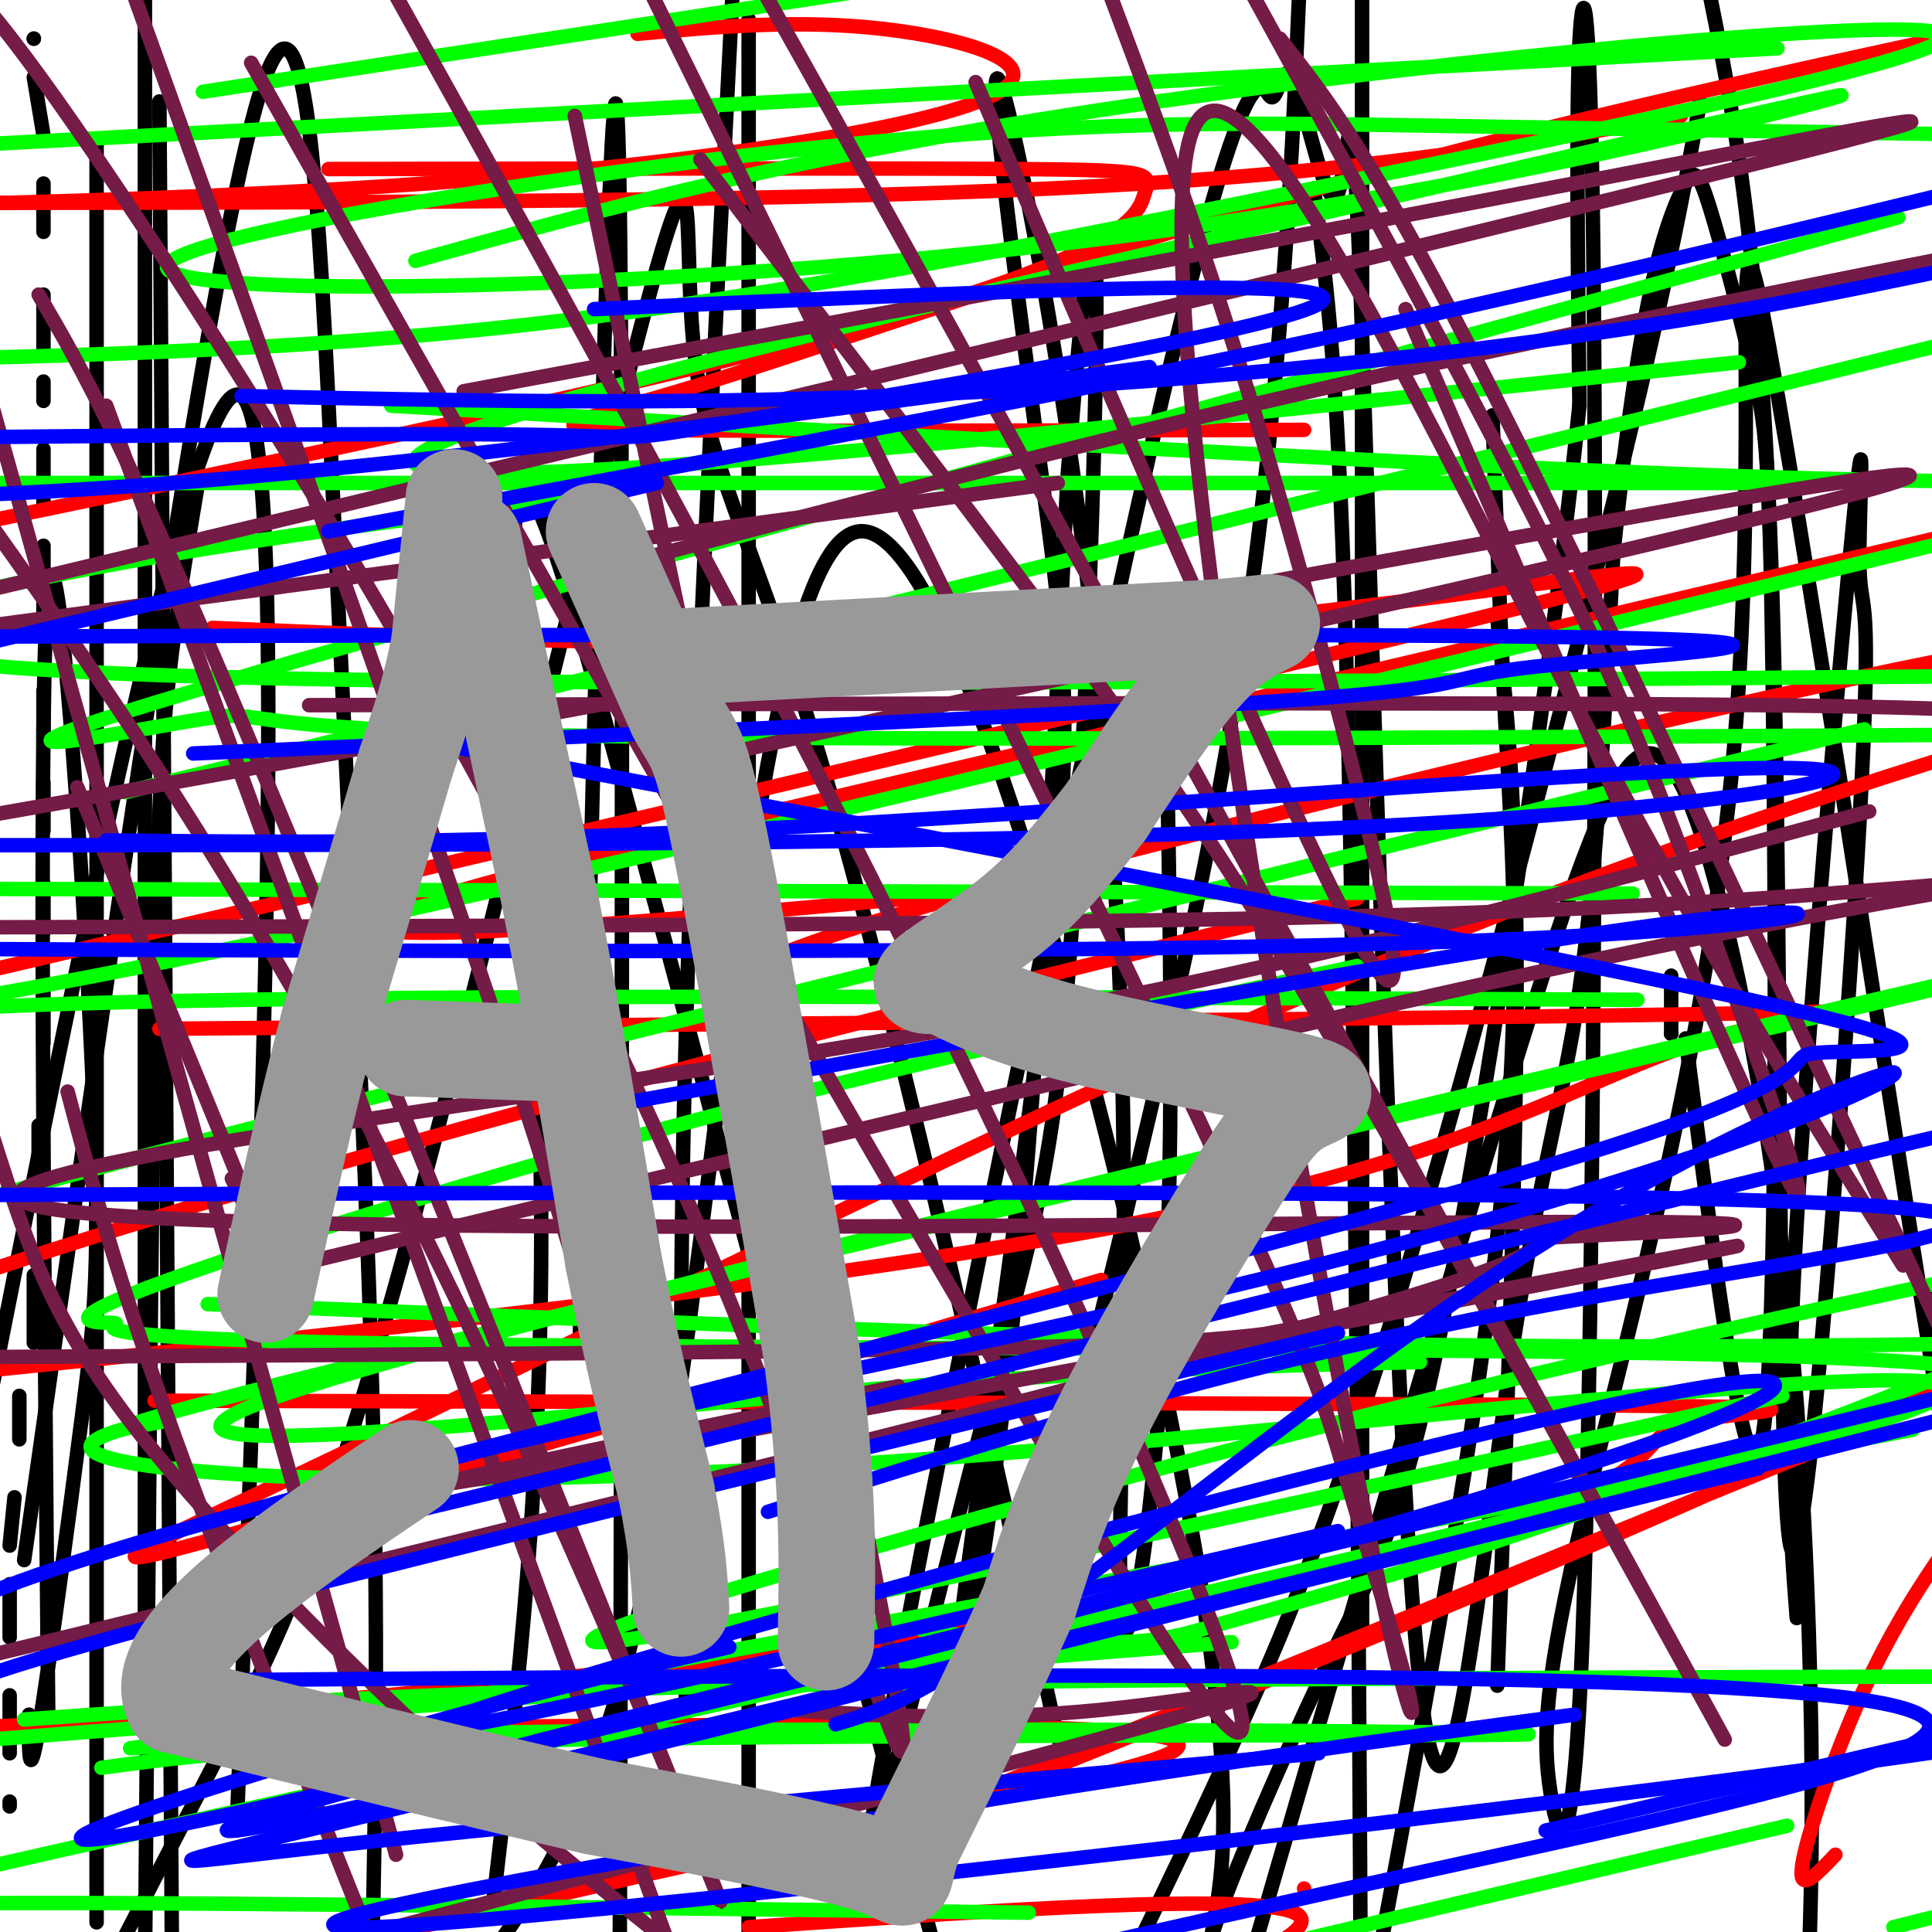 <svg viewBox='0 0 400 400' version='1.1' xmlns='http://www.w3.org/2000/svg' xmlns:xlink='http://www.w3.org/1999/xlink'><g fill='none' stroke='#000000' stroke-width='3' stroke-linecap='round' stroke-linejoin='round'><path d='M7,8c0.000,0.000 0.000,0.000 0,0'/><path d='M7,8c0.000,0.000 0.000,0.000 0,0'/><path d='M7,16c0.000,0.000 2.000,12.000 2,12'/><path d='M9,38c0.000,0.000 0.000,10.000 0,10'/><path d='M9,61c0.000,0.000 0.000,11.000 0,11'/><path d='M9,79c0.000,0.000 0.000,4.000 0,4'/><path d='M9,93c0.000,0.000 0.000,11.000 0,11'/><path d='M9,113c0.000,0.000 0.000,17.000 0,17'/><path d='M9,143c0.000,0.000 0.000,10.000 0,10'/><path d='M9,162c0.000,0.000 0.000,10.000 0,10'/><path d='M9,183c0.000,0.000 0.000,10.000 0,10'/><path d='M9,203c0.000,0.000 0.000,13.000 0,13'/><path d='M8,233c0.000,0.000 0.000,16.000 0,16'/><path d='M7,264c0.000,0.000 0.000,14.000 0,14'/><path d='M4,289c0.000,0.000 0.000,9.000 0,9'/><path d='M3,310c0.000,0.000 -1.000,10.000 -1,10'/><path d='M2,328c0.000,0.000 0.000,11.000 0,11'/><path d='M2,351c0.000,0.000 0.000,12.000 0,12'/><path d='M2,373c0.000,0.000 0.000,1.000 0,1'/><path d='M20,29c0.000,0.000 0.000,369.000 0,369'/><path d='M41,100c-2.244,13.400 -4.489,26.800 -6,40c-1.511,13.200 -2.289,26.200 -3,71c-0.711,44.800 -1.356,121.400 -2,198'/><path d='M30,355c0.000,0.000 0.000,-357.000 0,-357'/><path d='M33,21c0.000,0.000 3.000,443.000 3,443'/><path d='M49,379c5.500,-144.833 11.000,-289.667 1,-297c-10.000,-7.333 -35.500,122.833 -61,253'/><path d='M5,323c18.714,-131.798 37.429,-263.595 48,-301c10.571,-37.405 13.000,19.583 16,82c3.000,62.417 6.571,130.262 8,182c1.429,51.738 0.714,87.369 0,123'/><path d='M120,279c3.333,-145.250 6.667,-290.500 8,-251c1.333,39.500 0.667,263.750 0,488'/><path d='M142,352c-0.833,-39.000 -1.667,-78.000 0,-138c1.667,-60.000 5.833,-141.000 10,-222'/><path d='M155,4c0.000,0.000 0.000,434.000 0,434'/><path d='M217,316c12.889,-51.200 25.778,-102.400 34,-145c8.222,-42.600 11.778,-76.600 14,-104c2.222,-27.400 3.111,-48.200 4,-69'/><path d='M272,39c2.667,19.167 5.333,38.333 7,108c1.667,69.667 2.333,189.833 3,310'/><path d='M310,349c2.000,-54.583 4.000,-109.167 4,-146c0.000,-36.833 -2.000,-55.917 -4,-75'/><path d='M309,86c0.822,22.400 1.644,44.800 3,70c1.356,25.200 3.244,53.200 -2,100c-5.244,46.800 -17.622,112.400 -30,178'/><path d='M282,338c0.000,0.000 0.000,-374.000 0,-374'/><path d='M241,129c1.161,52.268 2.322,104.535 0,147c-2.322,42.465 -8.127,75.126 -9,56c-0.873,-19.126 3.188,-90.041 -2,-162c-5.188,-71.959 -19.623,-144.962 -23,-153c-3.377,-8.038 4.305,48.890 9,84c4.695,35.110 6.403,48.400 1,97c-5.403,48.600 -17.916,132.508 -20,154c-2.084,21.492 6.262,-19.431 12,-72c5.738,-52.569 8.869,-116.785 12,-181'/><path d='M221,99c3.420,-43.764 5.970,-62.675 6,-36c0.030,26.675 -2.459,98.934 -6,141c-3.541,42.066 -8.133,53.937 -19,96c-10.867,42.063 -28.009,114.319 -20,68c8.009,-46.319 41.168,-211.212 59,-287c17.832,-75.788 20.336,-62.471 22,-61c1.664,1.471 2.489,-8.902 5,-3c2.511,5.902 6.708,28.080 9,23c2.292,-5.080 2.678,-37.419 5,29c2.322,66.419 6.581,231.597 12,280c5.419,48.403 11.997,-19.968 18,-62c6.003,-42.032 11.429,-57.723 15,-82c3.571,-24.277 5.285,-57.138 7,-90'/><path d='M334,115c2.516,-25.379 5.308,-43.826 8,-56c2.692,-12.174 5.286,-18.073 7,-21c1.714,-2.927 2.548,-2.881 5,5c2.452,7.881 6.523,23.597 9,34c2.477,10.403 3.359,15.493 4,63c0.641,47.507 1.040,137.431 -2,157c-3.040,19.569 -9.520,-31.215 -16,-82'/><path d='M346,202c0.000,0.000 0.000,12.000 0,12'/><path d='M346,214c0.000,0.000 0.000,0.000 0,0'/><path d='M346,214c0.000,0.000 0.000,0.000 0,0'/><path d='M346,214c0.000,0.000 0.000,0.000 0,0'/><path d='M400,266c4.015,33.432 8.030,66.864 0,17c-8.030,-49.864 -28.104,-183.024 -35,-218c-6.896,-34.976 -0.615,28.231 -6,90c-5.385,61.769 -22.435,122.099 -31,158c-8.565,35.901 -8.646,47.374 -7,58c1.646,10.626 5.019,20.405 7,-42c1.981,-62.405 2.572,-196.994 2,-265c-0.572,-68.006 -2.306,-69.430 -3,-55c-0.694,14.430 -0.347,44.715 0,75'/><path d='M327,84c-5.079,49.410 -17.777,135.434 -27,183c-9.223,47.566 -14.972,56.675 -23,73c-8.028,16.325 -18.337,39.867 -23,52c-4.663,12.133 -3.680,12.856 -2,2c1.680,-10.856 4.059,-33.291 -10,-102c-14.059,-68.709 -44.554,-183.691 -64,-182c-19.446,1.691 -27.842,120.055 -39,189c-11.158,68.945 -25.079,88.473 -39,108'/><path d='M102,395c5.327,-45.619 10.655,-91.238 10,-149c-0.655,-57.762 -7.292,-127.667 -5,-142c2.292,-14.333 13.512,26.905 31,92c17.488,65.095 41.244,154.048 65,243'/><path d='M260,402c20.692,-71.251 41.385,-142.503 55,-186c13.615,-43.497 20.154,-59.241 26,-60c5.846,-0.759 11.000,13.467 16,34c5.000,20.533 9.846,47.374 13,78c3.154,30.626 4.615,65.036 5,91c0.385,25.964 -0.308,43.482 -1,61'/><path d='M372,335c-1.358,-17.499 -2.717,-34.998 0,-82c2.717,-47.002 9.509,-123.507 12,-148c2.491,-24.493 0.681,3.025 1,13c0.319,9.975 2.766,2.406 0,52c-2.766,49.594 -10.745,156.352 -14,151c-3.255,-5.352 -1.787,-122.815 -4,-196c-2.213,-73.185 -8.106,-102.093 -14,-131'/><path d='M352,21c-3.440,18.958 -6.881,37.917 -18,83c-11.119,45.083 -29.917,116.292 -44,163c-14.083,46.708 -23.452,68.917 -32,88c-8.548,19.083 -16.274,35.042 -24,51'/><path d='M219,360c-17.144,-76.317 -34.289,-152.634 -48,-199c-13.711,-46.366 -23.989,-62.780 -27,-86c-3.011,-23.220 1.244,-53.244 -9,-16c-10.244,37.244 -34.989,141.758 -52,203c-17.011,61.242 -26.289,79.212 -36,98c-9.711,18.788 -19.856,38.394 -30,58'/><path d='M10,357c-1.011,-108.730 -2.022,-217.461 0,-235c2.022,-17.539 7.078,56.113 9,98c1.922,41.887 0.710,52.008 -2,73c-2.710,20.992 -6.917,52.855 -9,65c-2.083,12.145 -2.041,4.573 -2,-3'/></g>
<g fill='none' stroke='#ff0000' stroke-width='3' stroke-linecap='round' stroke-linejoin='round'><path d='M380,384c-3.429,3.637 -6.857,7.274 -7,4c-0.143,-3.274 3.000,-13.458 7,-24c4.000,-10.542 8.857,-21.440 16,-33c7.143,-11.560 16.571,-23.780 26,-36'/><path d='M384,297c-103.400,42.200 -206.800,84.400 -212,87c-5.200,2.600 87.800,-34.400 148,-60c60.200,-25.600 87.600,-39.800 115,-54'/><path d='M228,265c-77.375,22.881 -154.750,45.762 -185,54c-30.250,8.238 -13.375,1.833 36,-22c49.375,-23.833 131.250,-65.095 196,-93c64.750,-27.905 112.375,-42.452 160,-57'/><path d='M281,186c-51.133,12.622 -102.267,25.244 -150,38c-47.733,12.756 -92.067,25.644 -124,36c-31.933,10.356 -51.467,18.178 -71,26'/><path d='M153,201c12.378,-5.067 24.756,-10.133 70,-22c45.244,-11.867 123.356,-30.533 163,-39c39.644,-8.467 40.822,-6.733 42,-5'/><path d='M221,183c-69.133,6.378 -138.267,12.756 -143,9c-4.733,-3.756 54.933,-17.644 129,-35c74.067,-17.356 162.533,-38.178 251,-59'/><path d='M270,89c-57.173,0.155 -114.345,0.310 -138,0c-23.655,-0.310 -13.792,-1.083 15,-10c28.792,-8.917 76.512,-25.976 126,-40c49.488,-14.024 100.744,-25.012 152,-36'/><path d='M348,24c-33.333,6.000 -66.667,12.000 -130,15c-63.333,3.000 -156.667,3.000 -250,3'/><path d='M132,7c16.762,-1.506 33.524,-3.012 51,-1c17.476,2.012 35.667,7.542 22,14c-13.667,6.458 -59.190,13.845 -117,18c-57.810,4.155 -127.905,5.077 -198,6'/><path d='M68,35c57.381,-0.107 114.762,-0.214 143,0c28.238,0.214 27.333,0.750 26,5c-1.333,4.250 -3.095,12.214 -57,27c-53.905,14.786 -159.952,36.393 -266,58'/><path d='M44,130c64.244,2.756 128.489,5.511 195,0c66.511,-5.511 135.289,-19.289 79,-5c-56.289,14.289 -237.644,56.644 -419,99'/><path d='M33,213c132.292,-1.054 264.583,-2.107 317,-3c52.417,-0.893 24.958,-1.625 1,6c-23.958,7.625 -44.417,23.607 -120,38c-75.583,14.393 -206.292,27.196 -337,40'/><path d='M32,290c125.926,0.291 251.853,0.583 303,1c51.147,0.417 27.515,0.960 17,3c-10.515,2.040 -7.911,5.578 -18,12c-10.089,6.422 -32.870,15.729 -89,25c-56.130,9.271 -145.609,18.506 -198,23c-52.391,4.494 -67.696,4.247 -83,4'/><path d='M57,358c78.867,-0.889 157.733,-1.778 180,1c22.267,2.778 -12.067,9.222 -53,18c-40.933,8.778 -88.467,19.889 -136,31'/><path d='M155,399c52.000,-3.583 104.000,-7.167 113,-3c9.000,4.167 -25.000,16.083 -59,28'/><path d='M270,391c0.000,0.000 0.000,0.000 0,0'/></g>
<g fill='none' stroke='#00ff00' stroke-width='3' stroke-linecap='round' stroke-linejoin='round'><path d='M196,336c-4.442,0.560 -8.884,1.120 -2,2c6.884,0.880 25.093,2.081 36,2c10.907,-0.081 14.514,-1.445 27,-5c12.486,-3.555 33.853,-9.301 62,-19c28.147,-9.699 63.073,-23.349 98,-37'/><path d='M369,289c-115.733,25.533 -231.467,51.067 -245,51c-13.533,-0.067 75.133,-25.733 151,-45c75.867,-19.267 138.933,-32.133 202,-45'/><path d='M294,282c-34.711,0.844 -69.422,1.689 -130,7c-60.578,5.311 -147.022,15.089 -109,1c38.022,-14.089 200.511,-52.044 363,-90'/><path d='M339,207c-133.267,-0.667 -266.533,-1.333 -330,1c-63.467,2.333 -57.133,7.667 21,-8c78.133,-15.667 228.067,-52.333 378,-89'/><path d='M370,100c0.000,0.000 -394.000,0.000 -394,0'/><path d='M86,54c39.971,-11.038 79.943,-22.077 147,-32c67.057,-9.923 161.201,-18.732 169,-15c7.799,3.732 -70.746,20.005 -135,33c-64.254,12.995 -114.215,22.713 -165,28c-50.785,5.287 -102.392,6.144 -154,7'/><path d='M42,19c0.000,0.000 183.000,-28.000 183,-28'/><path d='M368,10c0.000,0.000 -467.000,25.000 -467,25'/><path d='M81,84c99.500,5.750 199.000,11.500 263,14c64.000,2.500 92.500,1.750 121,1'/><path d='M119,103c-39.467,5.089 -78.933,10.178 -112,17c-33.067,6.822 -59.733,15.378 8,19c67.733,3.622 229.867,2.311 392,1'/><path d='M386,151c-144.833,35.500 -289.667,71.000 -355,88c-65.333,17.000 -51.167,15.500 -37,14'/><path d='M43,270c82.583,3.333 165.167,6.667 228,8c62.833,1.333 105.917,0.667 149,0'/><path d='M255,340c0.000,0.000 -306.000,24.000 -306,24'/><path d='M5,356c39.000,-2.750 78.000,-5.500 152,-7c74.000,-1.500 183.000,-1.750 292,-2'/><path d='M370,378c0.000,0.000 -153.000,36.000 -153,36'/><path d='M392,399c0.000,0.000 28.000,-7.000 28,-7'/><path d='M213,396c-82.313,-1.039 -164.627,-2.078 -208,-2c-43.373,0.078 -47.807,1.272 53,-21c100.807,-22.272 306.854,-68.011 340,-82c33.146,-13.989 -106.610,3.771 -205,11c-98.390,7.229 -155.414,3.927 -170,0c-14.586,-3.927 13.265,-8.480 12,-8c-1.265,0.480 -31.647,5.994 37,-11c68.647,-16.994 236.324,-56.497 404,-96'/><path d='M338,185c0.000,0.000 -355.000,-1.000 -355,-1'/><path d='M26,164c0.000,0.000 414.000,-102.000 414,-102'/><path d='M360,75c-134.398,14.135 -268.796,28.269 -274,21c-5.204,-7.269 118.787,-35.942 197,-54c78.213,-18.058 110.649,-25.502 94,-21c-16.649,4.502 -82.384,20.949 -162,30c-79.616,9.051 -173.114,10.704 -180,5c-6.886,-5.704 72.838,-18.767 130,-25c57.162,-6.233 91.760,-5.638 130,-5c38.240,0.638 80.120,1.319 122,2'/><path d='M393,45c-150.976,41.363 -301.952,82.726 -356,99c-54.048,16.274 -11.167,7.458 4,5c15.167,-2.458 2.619,1.440 63,3c60.381,1.560 193.690,0.780 327,0'/><path d='M281,200c-46.757,10.135 -93.515,20.271 -141,33c-47.485,12.729 -95.699,28.052 -113,35c-17.301,6.948 -3.689,5.522 -3,6c0.689,0.478 -11.545,2.859 48,4c59.545,1.141 190.870,1.040 260,2c69.130,0.960 76.065,2.980 83,5'/><path d='M396,296c-132.273,25.021 -264.545,50.041 -327,60c-62.455,9.959 -55.091,4.855 20,3c75.091,-1.855 217.909,-0.461 227,0c9.091,0.461 -115.545,-0.011 -187,1c-71.455,1.011 -89.727,3.506 -108,6'/></g>
<g fill='none' stroke='#741b47' stroke-width='3' stroke-linecap='round' stroke-linejoin='round'><path d='M186,287c-61.662,12.794 -123.324,25.589 -80,18c43.324,-7.589 191.633,-35.560 237,-44c45.367,-8.440 -12.209,2.651 -45,9c-32.791,6.349 -40.797,7.957 -88,9c-47.203,1.043 -133.601,1.522 -220,2'/><path d='M65,261c87.083,-21.000 174.167,-42.000 232,-55c57.833,-13.000 86.417,-18.000 115,-23'/><path d='M404,183c-33.750,2.750 -67.500,5.500 -136,7c-68.500,1.500 -171.750,1.750 -275,2'/><path d='M146,157c142.911,-32.000 285.822,-64.000 241,-58c-44.822,6.000 -277.378,50.000 -379,68c-101.622,18.000 -72.311,10.000 -43,2'/><path d='M124,118c47.667,-12.500 95.333,-25.000 143,-36c47.667,-11.000 95.333,-20.500 143,-30'/><path d='M219,100c0.000,0.000 -277.000,37.000 -277,37'/><path d='M96,81c87.378,-16.244 174.756,-32.489 235,-44c60.244,-11.511 93.356,-18.289 32,-3c-61.356,15.289 -217.178,52.644 -373,90'/><path d='M64,146c120.833,-0.333 241.667,-0.667 301,0c59.333,0.667 57.167,2.333 55,4'/><path d='M387,168c-37.617,10.153 -75.234,20.306 -112,29c-36.766,8.694 -72.680,15.931 -140,26c-67.320,10.069 -166.047,22.972 -119,28c47.047,5.028 239.868,2.183 309,2c69.132,-0.183 14.574,2.297 0,3c-14.574,0.703 10.836,-0.371 -42,15c-52.836,15.371 -183.918,47.185 -315,79'/><path d='M162,354c20.822,1.222 41.644,2.444 66,0c24.356,-2.444 52.244,-8.556 7,4c-45.244,12.556 -163.622,43.778 -282,75'/><path d='M137,401c-14.363,-11.524 -28.726,-23.048 -49,-42c-20.274,-18.952 -46.458,-45.333 -62,-66c-15.542,-20.667 -20.440,-35.619 -26,-53c-5.560,-17.381 -11.780,-37.190 -18,-57'/><path d='M14,226c5.000,18.917 10.000,37.833 22,71c12.000,33.167 31.000,80.583 50,128'/><path d='M82,384c0.000,0.000 -109.000,-391.000 -109,-391'/><path d='M22,84c0.000,0.000 125.000,342.000 125,342'/><path d='M136,330c-4.667,-23.167 -9.333,-46.333 -29,-106c-19.667,-59.667 -54.333,-155.833 -89,-252'/><path d='M52,13c81.589,144.143 163.179,288.286 192,331c28.821,42.714 4.875,-16.000 -19,-69c-23.875,-53.000 -47.679,-100.286 -73,-148c-25.321,-47.714 -52.161,-95.857 -79,-144'/><path d='M145,33c30.214,39.351 60.427,78.702 82,108c21.573,29.298 34.504,48.544 66,104c31.496,55.456 81.557,147.123 58,104c-23.557,-43.123 -120.730,-221.035 -169,-308c-48.270,-86.965 -47.635,-82.982 -47,-79'/><path d='M202,17c33.637,78.429 67.274,156.857 80,179c12.726,22.143 4.542,-12.000 -4,-45c-8.542,-33.000 -17.440,-64.857 -29,-99c-11.560,-34.143 -25.780,-70.571 -40,-107'/><path d='M291,64c34.036,79.220 68.071,158.440 78,178c9.929,19.560 -4.250,-20.542 -15,-50c-10.750,-29.458 -18.071,-48.274 -34,-80c-15.929,-31.726 -40.464,-76.363 -65,-121'/><path d='M265,8c9.750,12.333 19.500,24.667 45,75c25.500,50.333 66.750,138.667 108,227'/><path d='M394,262c-21.604,-34.370 -43.208,-68.741 -73,-126c-29.792,-57.259 -67.772,-137.408 -75,-106c-7.228,31.408 16.295,174.372 30,249c13.705,74.628 17.591,80.921 16,73c-1.591,-7.921 -8.659,-30.056 -13,-45c-4.341,-14.944 -5.955,-22.698 -34,-82c-28.045,-59.302 -82.523,-170.151 -137,-281'/><path d='M119,24c30.613,146.238 61.226,292.476 67,329c5.774,36.524 -13.292,-36.667 -47,-112c-33.708,-75.333 -82.060,-152.810 -110,-195c-27.940,-42.190 -35.470,-49.095 -43,-56'/><path d='M8,61c9.155,15.685 18.310,31.369 49,105c30.690,73.631 82.917,205.208 91,225c8.083,19.792 -27.976,-72.202 -64,-143c-36.024,-70.798 -72.012,-120.399 -108,-170'/><path d='M16,163c14.833,35.750 29.667,71.500 35,85c5.333,13.500 1.167,4.750 -3,-4'/></g>
<g fill='none' stroke='#0000ff' stroke-width='3' stroke-linecap='round' stroke-linejoin='round'><path d='M173,357c8.798,-2.641 17.595,-5.283 42,-23c24.405,-17.717 64.417,-50.510 99,-73c34.583,-22.490 63.737,-34.679 74,-38c10.263,-3.321 1.633,2.224 -22,11c-23.633,8.776 -62.271,20.781 -114,33c-51.729,12.219 -116.549,24.650 -147,32c-30.451,7.350 -26.533,9.620 -35,14c-8.467,4.380 -29.318,10.872 36,-5c65.318,-15.872 216.805,-54.106 288,-71c71.195,-16.894 62.097,-12.447 53,-8'/><path d='M277,276c-93.083,22.583 -186.167,45.167 -235,58c-48.833,12.833 -53.417,15.917 -58,19'/><path d='M159,313c48.467,-15.311 96.933,-30.622 157,-42c60.067,-11.378 131.733,-18.822 60,-22c-71.733,-3.178 -286.867,-2.089 -502,-1'/><path d='M115,231c94.600,-17.311 189.200,-34.622 232,-40c42.800,-5.378 33.800,1.178 -48,4c-81.800,2.822 -236.400,1.911 -391,1'/><path d='M22,174c38.536,0.423 77.071,0.845 146,-3c68.929,-3.845 168.250,-11.958 200,-12c31.750,-0.042 -4.071,7.988 -82,12c-77.929,4.012 -197.964,4.006 -318,4'/><path d='M40,156c92.946,-4.036 185.893,-8.071 227,-11c41.107,-2.929 30.375,-4.750 51,-7c20.625,-2.250 72.607,-4.929 13,-6c-59.607,-1.071 -230.804,-0.536 -402,0'/><path d='M68,110c66.333,-12.250 132.667,-24.500 192,-37c59.333,-12.500 111.667,-25.250 164,-38'/><path d='M238,76c-68.167,9.167 -136.333,18.333 -190,23c-53.667,4.667 -92.833,4.833 -132,5'/><path d='M123,64c76.155,-3.446 152.310,-6.893 151,-2c-1.310,4.893 -80.083,18.125 -114,24c-33.917,5.875 -22.976,4.393 -51,4c-28.024,-0.393 -95.012,0.304 -162,1'/><path d='M50,82c43.311,0.933 86.622,1.867 134,0c47.378,-1.867 98.822,-6.533 139,-12c40.178,-5.467 69.089,-11.733 98,-18'/><path d='M136,100c0.000,0.000 -138.000,33.000 -138,33'/><path d='M96,155c116.003,21.968 232.006,43.936 275,54c42.994,10.064 12.978,8.223 5,9c-7.978,0.777 6.083,4.171 -48,21c-54.083,16.829 -176.309,47.094 -244,65c-67.691,17.906 -80.845,23.453 -94,29'/><path d='M29,348c156.800,-1.333 313.600,-2.667 357,4c43.400,6.667 -26.600,21.333 -89,35c-62.400,13.667 -117.200,26.333 -172,39'/><path d='M320,379c0.000,0.000 120.000,-28.000 120,-28'/><path d='M326,355c-36.952,4.923 -73.905,9.845 -136,20c-62.095,10.155 -149.333,25.542 -112,24c37.333,-1.542 199.238,-20.012 284,-31c84.762,-10.988 92.381,-14.494 100,-18'/><path d='M273,363c-80.489,7.200 -160.978,14.400 -203,19c-42.022,4.600 -45.578,6.600 22,-10c67.578,-16.600 206.289,-51.800 345,-87'/><path d='M364,304c-116.378,28.689 -232.756,57.378 -285,69c-52.244,11.622 -40.356,6.178 34,-13c74.356,-19.178 211.178,-52.089 348,-85'/><path d='M277,317c-92.911,21.455 -185.822,42.910 -188,41c-2.178,-1.910 86.377,-27.186 154,-45c67.623,-17.814 114.313,-28.166 123,-27c8.687,1.166 -20.630,13.849 -97,35c-76.370,21.151 -199.792,50.772 -238,58c-38.208,7.228 8.798,-7.935 43,-18c34.202,-10.065 55.601,-15.033 77,-20'/></g>
<g fill='none' stroke='#999999' stroke-width='20' stroke-linecap='round' stroke-linejoin='round'><path d='M94,103c0.000,0.000 -3.000,30.000 -3,30'/><path d='M91,133c-1.667,9.167 -4.333,17.083 -7,25'/><path d='M84,158c-3.833,13.167 -9.917,33.583 -16,54'/><path d='M68,212c-4.833,18.333 -8.917,37.167 -13,56'/><path d='M98,112c0.000,0.000 16.000,75.000 16,75'/><path d='M114,187c4.833,24.833 8.917,49.417 13,74'/><path d='M127,261c4.000,20.333 7.500,34.167 11,48'/><path d='M138,309c2.333,12.000 2.667,18.000 3,24'/><path d='M113,218c0.000,0.000 -29.000,-1.000 -29,-1'/><path d='M123,110c0.000,0.000 17.000,38.000 17,38'/><path d='M140,148c3.800,6.978 4.800,5.422 9,26c4.200,20.578 11.600,63.289 19,106'/><path d='M168,280c3.667,27.667 3.333,43.833 3,60'/><path d='M140,136c0.000,0.000 111.000,-6.000 111,-6'/><path d='M251,130c19.311,-1.556 12.089,-2.444 4,4c-8.089,6.444 -17.044,20.222 -26,34'/><path d='M229,168c-7.214,9.262 -12.250,15.417 -19,21c-6.750,5.583 -15.214,10.595 -18,13c-2.786,2.405 0.107,2.202 3,2'/><path d='M195,204c3.759,2.016 11.657,6.056 27,10c15.343,3.944 38.131,7.793 47,10c8.869,2.207 3.820,2.774 0,5c-3.820,2.226 -6.410,6.113 -9,10'/><path d='M260,239c-7.578,11.556 -22.022,35.444 -31,53c-8.978,17.556 -12.489,28.778 -16,40'/><path d='M213,332c-6.667,15.000 -15.333,32.500 -24,50'/><path d='M189,382c-3.200,9.200 0.800,7.200 -9,4c-9.800,-3.200 -33.400,-7.600 -57,-12'/><path d='M123,374c-24.000,-5.500 -55.500,-13.250 -87,-21'/><path d='M36,353c-6.333,-11.667 21.333,-30.333 49,-49'/></g>
</svg>
